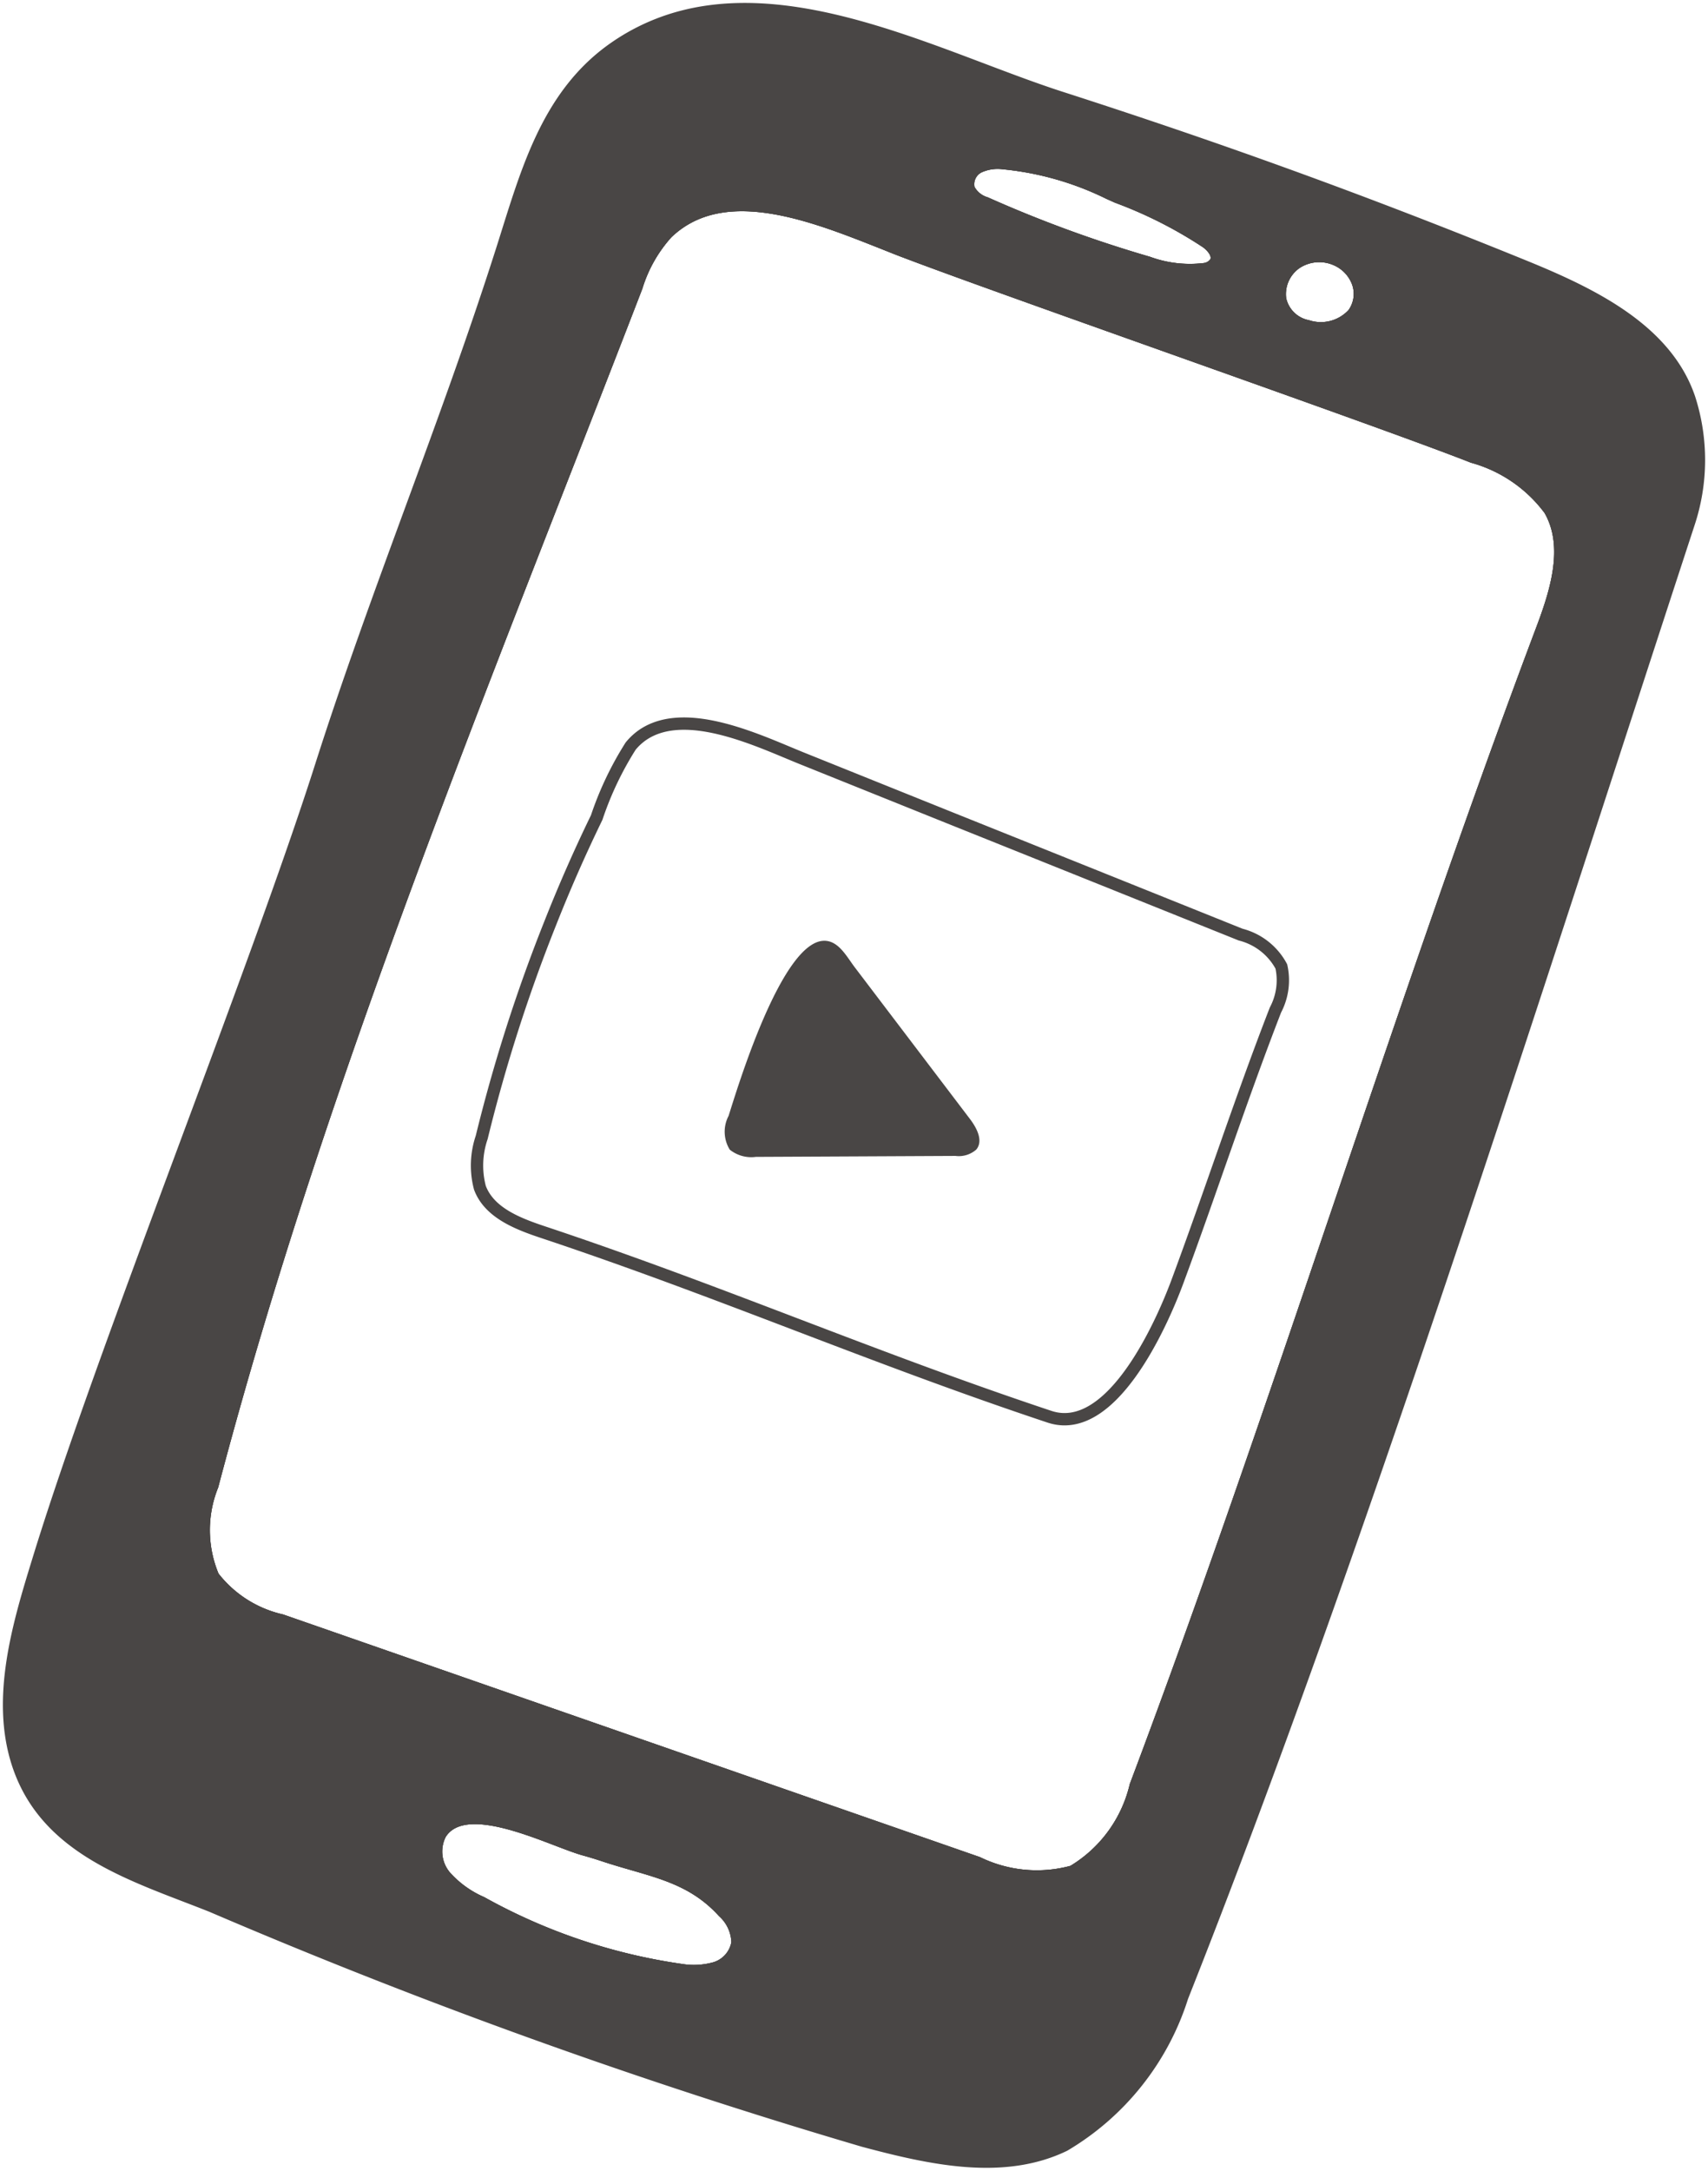 <svg id="グループ_700" data-name="グループ 700" xmlns="http://www.w3.org/2000/svg" xmlns:xlink="http://www.w3.org/1999/xlink" width="44.191" height="56.134" viewBox="0 0 44.191 56.134">
  <defs>
    <clipPath id="clip-path">
      <rect id="長方形_514" data-name="長方形 514" width="44.191" height="56.134" fill="none"/>
    </clipPath>
  </defs>
  <g id="グループ_699" data-name="グループ 699" transform="translate(0 0)" clip-path="url(#clip-path)">
    <path id="パス_24717" data-name="パス 24717" d="M43.674,10.21c-.606-1.789-2.529-2.721-4.278-3.435C35.319,5.115,31.557,3.747,27.369,2.4,24.24,1.388,20.252-.781,16.939.514a5.5,5.5,0,0,0-1.113.59c-1.814,1.243-2.335,3.324-2.967,5.3-1.43,4.477-3.236,8.817-4.668,13.3C6.47,25.1,2.52,34.87.861,40.288c-.5,1.624-1.078,3.54-.521,5.254.74,2.277,3.052,2.92,5.049,3.717A150.892,150.892,0,0,0,22.26,55.33c1.721.459,3.62.887,5.224.11a6.909,6.909,0,0,0,3.072-3.866c4.544-11.464,9-25.575,13.1-38.09a5.249,5.249,0,0,0,.02-3.274M33.483,6.762a1.043,1.043,0,0,1,.981-.089,1,1,0,0,1,.548.568.832.832,0,0,1-.11.772,1.088,1.088,0,0,1-1.139.3.857.857,0,0,1-.673-.66.934.934,0,0,1,.394-.89M25.272,4.278a1.118,1.118,0,0,1,.606-.089,7.852,7.852,0,0,1,2.71.77l.224.1a11.238,11.238,0,0,1,2.305,1.168c.15.112.309.3.216.466a.363.363,0,0,1-.266.147,3.12,3.12,0,0,1-1.427-.169,32.8,32.8,0,0,1-4.2-1.539.683.683,0,0,1-.409-.337.458.458,0,0,1,.246-.518M18.961,50.156a.787.787,0,0,1-.546.618,1.978,1.978,0,0,1-.864.047A14.913,14.913,0,0,1,12.4,49.083a2.665,2.665,0,0,1-.915-.658.952.952,0,0,1-.127-1.059c.618-.979,2.818.19,3.667.426.172.048.344.1.515.157,1.2.4,2.207.5,3.067,1.443a1.063,1.063,0,0,1,.352.763M39.771,16.2C36.138,25.844,32.9,36.452,29.263,46.091a3.476,3.476,0,0,1-1.6,2.187,3.463,3.463,0,0,1-2.427-.226L7.218,41.781a3.053,3.053,0,0,1-1.739-1.106,3.05,3.05,0,0,1-.017-2.322c2.8-10.613,7.025-20.762,10.974-31a3.638,3.638,0,0,1,.775-1.37c1.443-1.388,3.767-.433,5.6.292.2.08.388.155.555.217,2.753,1.044,12.344,4.375,14.649,5.289a3.658,3.658,0,0,1,1.966,1.347c.531.922.165,2.082-.21,3.077" transform="translate(0.076 0.076)" fill="#494645"/>
    <path id="パス_24718" data-name="パス 24718" d="M43.674,10.21c-.606-1.789-2.529-2.721-4.278-3.435C35.319,5.115,31.557,3.747,27.369,2.4,24.24,1.388,20.252-.781,16.939.514a5.5,5.5,0,0,0-1.113.59c-1.814,1.243-2.335,3.324-2.967,5.3-1.43,4.477-3.236,8.817-4.668,13.3C6.47,25.1,2.52,34.87.861,40.288c-.5,1.624-1.078,3.54-.521,5.254.74,2.277,3.052,2.92,5.049,3.717A150.892,150.892,0,0,0,22.26,55.33c1.721.459,3.62.887,5.224.11a6.909,6.909,0,0,0,3.072-3.866c4.544-11.464,9-25.575,13.1-38.09A5.249,5.249,0,0,0,43.674,10.21ZM33.483,6.762a1.043,1.043,0,0,1,.981-.089,1,1,0,0,1,.548.568.832.832,0,0,1-.11.772,1.088,1.088,0,0,1-1.139.3.857.857,0,0,1-.673-.66A.934.934,0,0,1,33.483,6.762ZM25.272,4.278a1.118,1.118,0,0,1,.606-.089,7.852,7.852,0,0,1,2.71.77l.224.1a11.238,11.238,0,0,1,2.305,1.168c.15.112.309.3.216.466a.363.363,0,0,1-.266.147,3.12,3.12,0,0,1-1.427-.169,32.8,32.8,0,0,1-4.2-1.539.683.683,0,0,1-.409-.337A.458.458,0,0,1,25.272,4.278ZM18.961,50.156a.787.787,0,0,1-.546.618,1.978,1.978,0,0,1-.864.047A14.913,14.913,0,0,1,12.4,49.083a2.665,2.665,0,0,1-.915-.658.952.952,0,0,1-.127-1.059c.618-.979,2.818.19,3.667.426.172.048.344.1.515.157,1.2.4,2.207.5,3.067,1.443A1.063,1.063,0,0,1,18.961,50.156ZM39.771,16.2C36.138,25.844,32.9,36.452,29.263,46.091a3.476,3.476,0,0,1-1.6,2.187,3.463,3.463,0,0,1-2.427-.226L7.218,41.781a3.053,3.053,0,0,1-1.739-1.106,3.05,3.05,0,0,1-.017-2.322c2.8-10.613,7.025-20.762,10.974-31a3.638,3.638,0,0,1,.775-1.37c1.443-1.388,3.767-.433,5.6.292.2.08.388.155.555.217,2.753,1.044,12.344,4.375,14.649,5.289a3.658,3.658,0,0,1,1.966,1.347C40.513,14.049,40.147,15.209,39.771,16.2Z" transform="translate(0.076 0.076)" fill="none" stroke="#494645" stroke-linecap="round" stroke-linejoin="round" stroke-width="0.226"/>
    <path id="パス_24719" data-name="パス 24719" d="M14.137,30.579a1.06,1.06,0,0,1,.352.762.781.781,0,0,1-.546.62,1.971,1.971,0,0,1-.862.047A14.984,14.984,0,0,1,7.932,30.27a2.672,2.672,0,0,1-.917-.658.952.952,0,0,1-.127-1.059c.618-.979,2.82.19,3.667.426.174.047.344.1.515.157C12.271,29.531,13.278,29.637,14.137,30.579Z" transform="translate(4.545 18.89)" fill="none" stroke="#494645" stroke-linecap="round" stroke-linejoin="round" stroke-width="0.226"/>
    <path id="パス_24720" data-name="パス 24720" d="M15.033,3.162a.459.459,0,0,1,.244-.518,1.122,1.122,0,0,1,.608-.089,7.863,7.863,0,0,1,2.71.77l.222.1a11.2,11.2,0,0,1,2.305,1.168c.15.112.309.3.216.466a.36.36,0,0,1-.266.147,3.113,3.113,0,0,1-1.425-.169,32.621,32.621,0,0,1-4.2-1.539A.683.683,0,0,1,15.033,3.162Z" transform="translate(10.069 1.71)" fill="none" stroke="#494645" stroke-linecap="round" stroke-linejoin="round" stroke-width="0.226"/>
    <path id="パス_24721" data-name="パス 24721" d="M19.856,5.052a.934.934,0,0,1,.394-.89,1.04,1.04,0,0,1,.979-.089.994.994,0,0,1,.55.568.832.832,0,0,1-.11.772,1.089,1.089,0,0,1-1.139.3A.857.857,0,0,1,19.856,5.052Z" transform="translate(13.309 2.677)" fill="none" stroke="#494645" stroke-linecap="round" stroke-linejoin="round" stroke-width="0.226"/>
    <path id="パス_24722" data-name="パス 24722" d="M37.714,14.133C34.081,23.772,30.84,34.381,27.206,44.02a3.476,3.476,0,0,1-1.6,2.187,3.463,3.463,0,0,1-2.427-.226L5.161,39.71A3.053,3.053,0,0,1,3.422,38.6a3.05,3.05,0,0,1-.017-2.322C6.2,25.668,10.43,15.52,14.38,5.28a3.638,3.638,0,0,1,.775-1.37c1.443-1.388,3.767-.433,5.6.292.2.08.388.155.555.217C24.062,5.464,33.653,8.8,35.959,9.709a3.658,3.658,0,0,1,1.966,1.347C38.456,11.978,38.09,13.137,37.714,14.133Z" transform="translate(2.133 2.148)" fill="none" stroke="#494645" stroke-linecap="round" stroke-linejoin="round" stroke-width="0.226"/>
    <path id="パス_24723" data-name="パス 24723" d="M37.714,14.133C34.081,23.772,30.84,34.381,27.206,44.02a3.476,3.476,0,0,1-1.6,2.187,3.463,3.463,0,0,1-2.427-.226L5.161,39.71A3.053,3.053,0,0,1,3.422,38.6a3.05,3.05,0,0,1-.017-2.322C6.2,25.668,10.43,15.52,14.38,5.28a3.638,3.638,0,0,1,.775-1.37c1.443-1.388,3.767-.433,5.6.292.2.08.388.155.555.217C24.062,5.464,33.653,8.8,35.959,9.709a3.658,3.658,0,0,1,1.966,1.347C38.456,11.978,38.09,13.137,37.714,14.133Z" transform="translate(2.133 2.148)" fill="none" stroke="#494645" stroke-linecap="round" stroke-linejoin="round" stroke-width="0.226"/>
    <path id="パス_24724" data-name="パス 24724" d="M14.491,31.342a.782.782,0,0,1-.546.618,2,2,0,0,1-.864.048,14.951,14.951,0,0,1-5.149-1.739,2.622,2.622,0,0,1-.915-.658.95.95,0,0,1-.127-1.057c.618-.979,2.82.189,3.667.424.172.048.344.1.515.157,1.2.4,2.209.5,3.067,1.445A1.057,1.057,0,0,1,14.491,31.342Z" transform="translate(4.546 18.89)" fill="none" stroke="#494645" stroke-linecap="round" stroke-linejoin="round" stroke-width="0.226"/>
    <path id="パス_24725" data-name="パス 24725" d="M21.34,5.06a.375.375,0,0,1-.266.147,3.1,3.1,0,0,1-1.427-.17,33.049,33.049,0,0,1-4.2-1.537.681.681,0,0,1-.408-.337.455.455,0,0,1,.244-.518,1.135,1.135,0,0,1,.606-.09,7.864,7.864,0,0,1,2.711.772c.074.033.147.067.222.1a11.364,11.364,0,0,1,2.305,1.168C21.274,4.706,21.433,4.9,21.34,5.06Z" transform="translate(10.069 1.71)" fill="none" stroke="#494645" stroke-linecap="round" stroke-linejoin="round" stroke-width="0.226"/>
    <path id="パス_24726" data-name="パス 24726" d="M21.669,5.413a1.09,1.09,0,0,1-1.139.3.857.857,0,0,1-.673-.662.933.933,0,0,1,.393-.889,1.039,1.039,0,0,1,.981-.09.986.986,0,0,1,.548.568A.831.831,0,0,1,21.669,5.413Z" transform="translate(13.309 2.677)" fill="none" stroke="#494645" stroke-linecap="round" stroke-linejoin="round" stroke-width="0.226"/>
    <path id="パス_24727" data-name="パス 24727" d="M11.694,11.481a1.517,1.517,0,0,0-.329.3,8.456,8.456,0,0,0-.879,1.848q-.652,1.341-1.2,2.728A41.636,41.636,0,0,0,7.511,21.9a2.254,2.254,0,0,0-.047,1.3c.237.64.964.927,1.61,1.143,4.6,1.53,8.522,3.248,13.126,4.78,1.6.533,2.892-2.366,3.309-3.488.867-2.336,1.637-4.708,2.539-7.03A1.641,1.641,0,0,0,28.2,17.48a1.658,1.658,0,0,0-1.054-.824q-3.781-1.519-7.563-3.035L15.8,12.1C14.743,11.676,12.828,10.73,11.694,11.481Z" transform="translate(4.952 7.512)" fill="none" stroke="#494645" stroke-linecap="round" stroke-linejoin="round" stroke-width="0.319"/>
    <path id="パス_24728" data-name="パス 24728" d="M11.319,19.1a.884.884,0,0,0,.035.865.89.89,0,0,0,.675.187l5.164-.025a.682.682,0,0,0,.54-.165c.189-.229.008-.566-.172-.8l-2.977-3.918c-.2-.266-.393-.636-.725-.677-1.131-.139-2.327,3.874-2.539,4.536" transform="translate(7.527 9.764)" fill="#494645"/>
  </g>
</svg>
